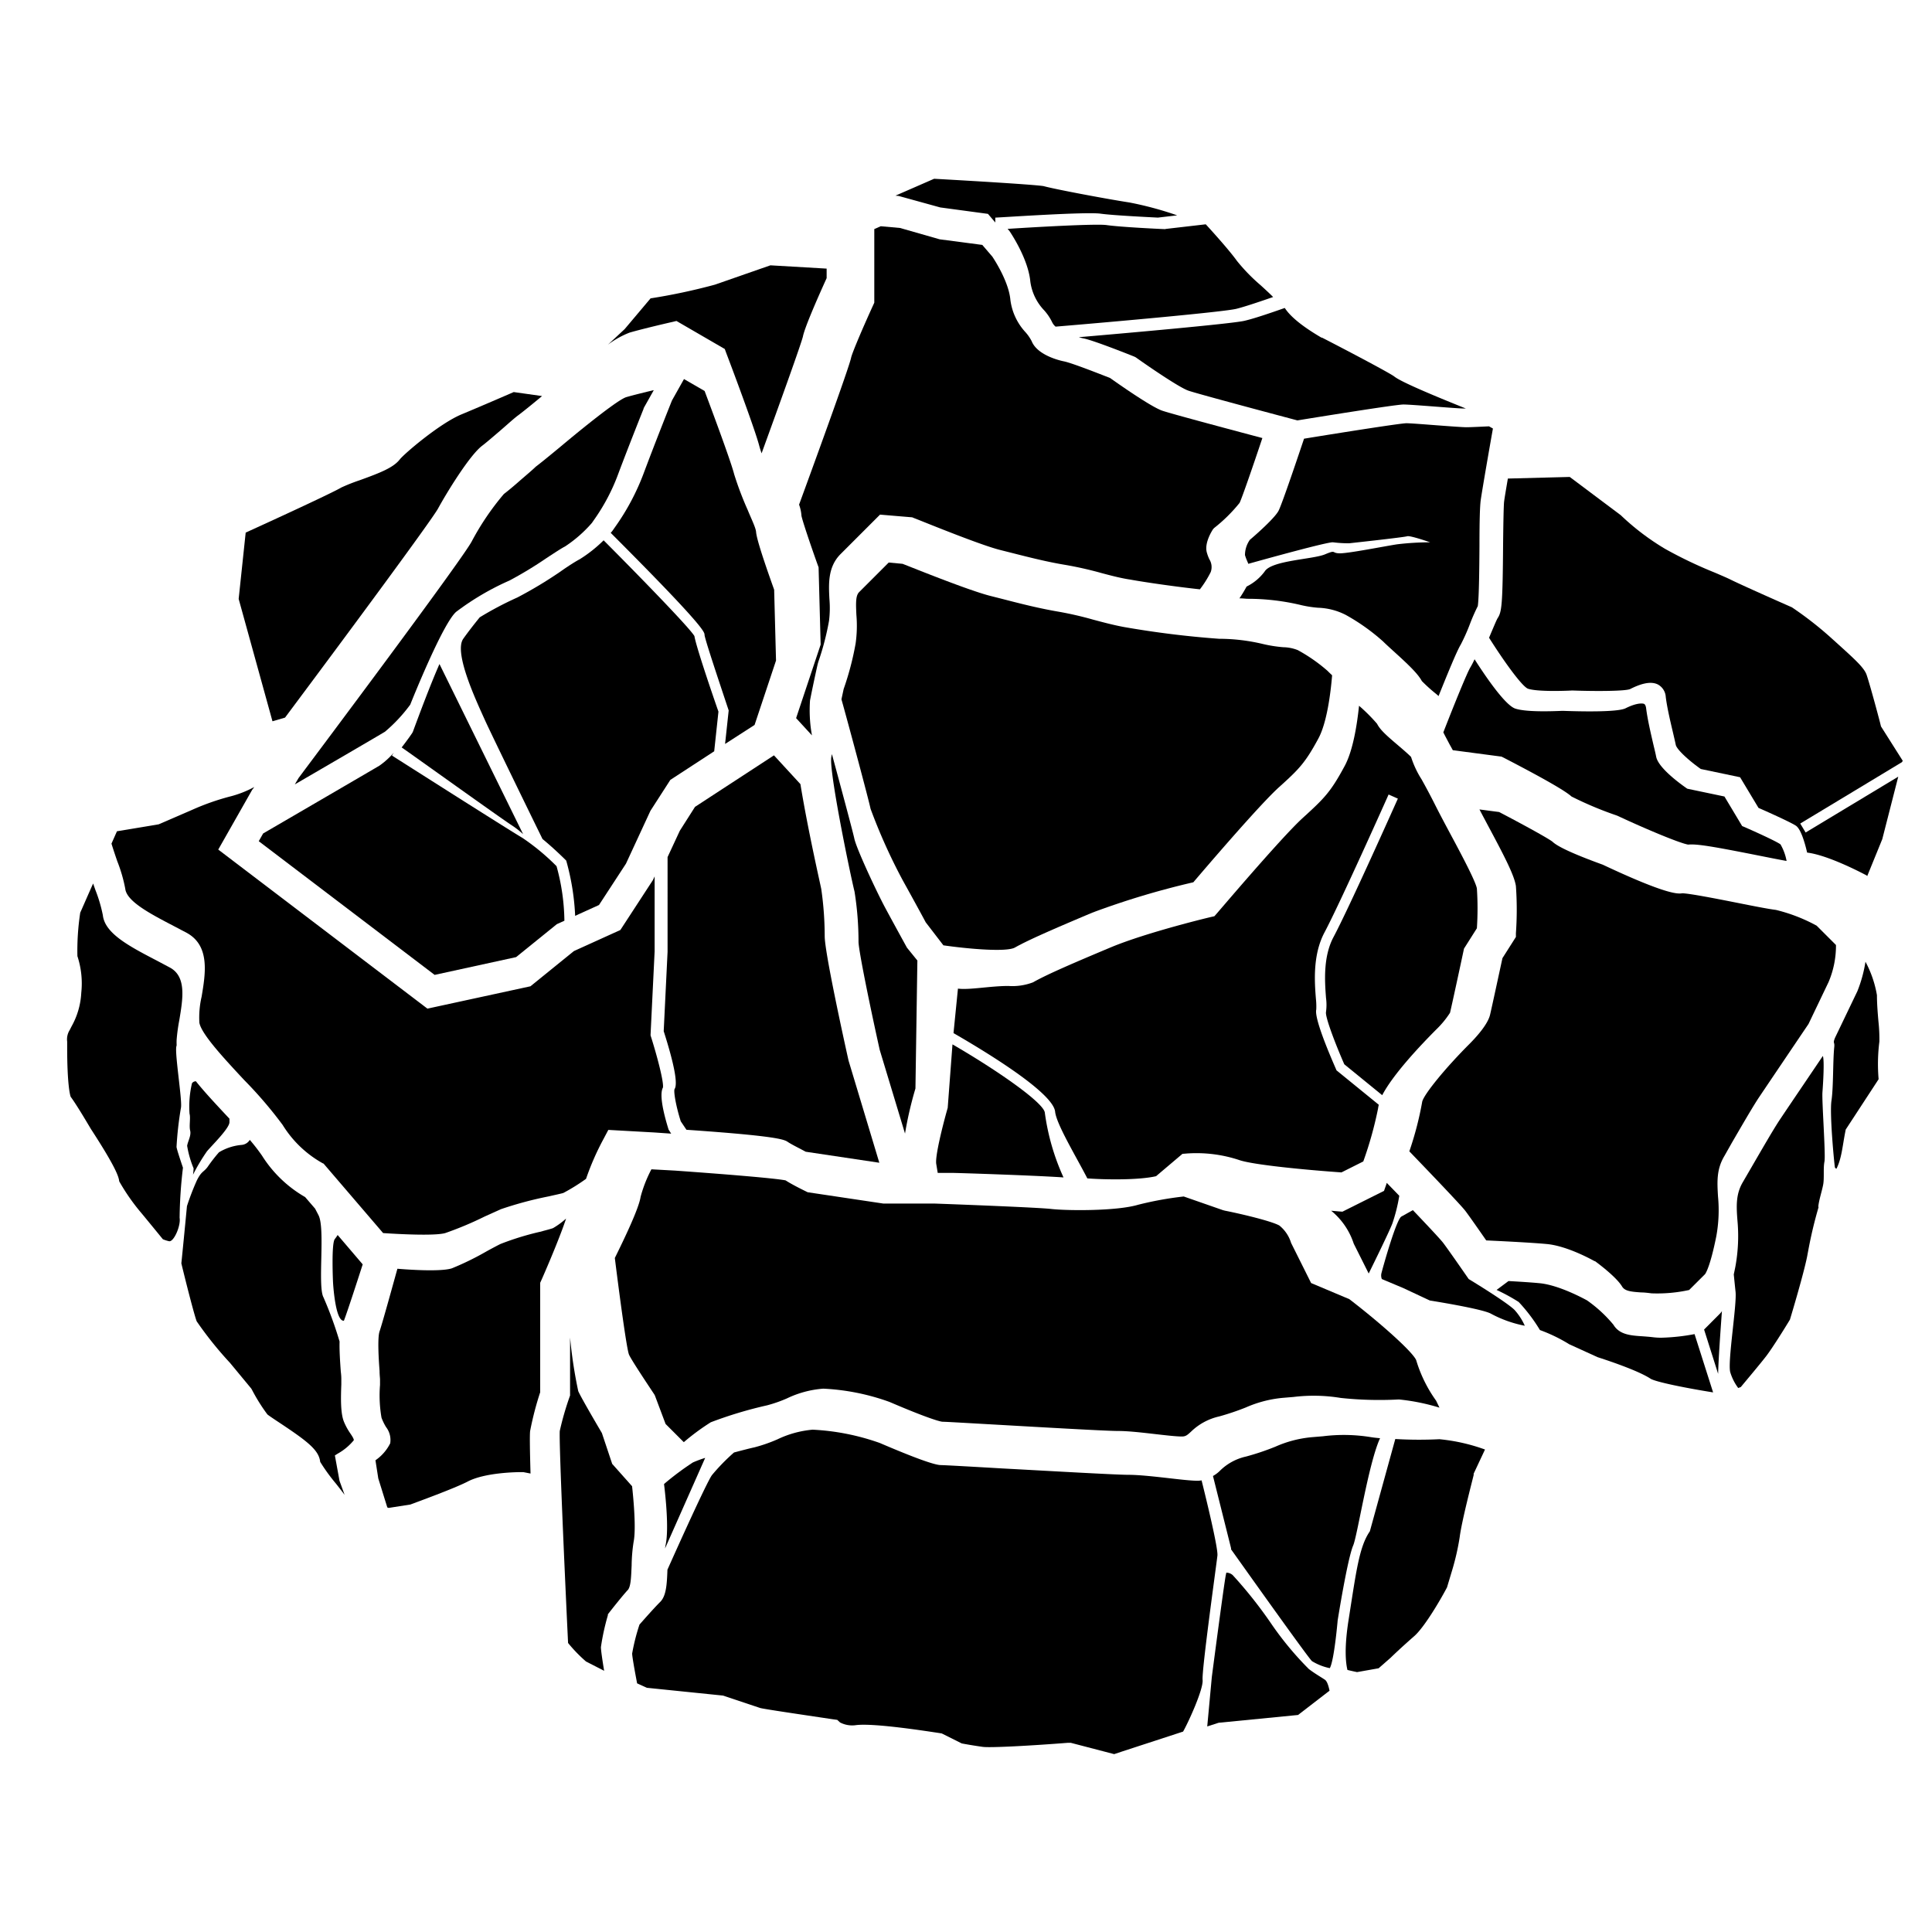 <svg xmlns="http://www.w3.org/2000/svg" viewBox="0 0 300 300"><title>icon_flavor_</title><g id="黒糖"><path d="M117.17,112.57l3.33-10-.29-11c-2.41-6.73-2.76-8.37-2.81-9s-.8-2.15-1.28-3.34A50.79,50.79,0,0,1,114,73.64c-.44-1.79-3.22-9.3-4.59-12.93l-3.2-1.85-1.87,3.33c-.24.6-2.58,6.46-4.33,11.14a36.43,36.43,0,0,1-4.48,8.48l-.28.4a3.83,3.83,0,0,1-.42.53c14.56,14.57,14.57,15.43,14.57,15.84.06.69,2,6.48,3.69,11.56l.06.18-.56,5.2Z"/><path d="M180.94,35.58c-.28,0-6.91-.31-9.11-.63-1.63-.23-11.1.31-15.37.59l.28.32c.12.18,2.92,4.27,3.25,7.87a8,8,0,0,0,2.14,4.45A7.77,7.77,0,0,1,163.36,50a2.1,2.1,0,0,0,.55.72c9-.75,26.17-2.29,28.08-2.77,1.36-.34,3.81-1.17,5.7-1.83-.55-.56-1.34-1.28-1.93-1.82a28.21,28.21,0,0,1-3.69-3.79c-1.12-1.57-3.7-4.44-4.84-5.68l-6.22.72Z"/><path d="M58.92,118.89c-1.4.83-14.91,8.7-18.06,10.53l-.68,1.2,27.31,20.76,12.65-2.76,6.33-5.12,1.17-.53a33.08,33.08,0,0,0-1.22-8.47,35,35,0,0,0-5.29-4.39C79,128.87,61.6,117.79,60.86,117.32l.28-.44A12.3,12.3,0,0,1,58.92,118.89Z"/><path d="M145.38,180.74l.23,1.39H148c.61,0,12.52.38,17.14.7a35.75,35.75,0,0,1-2.9-10.05c-.15-1.54-7.38-6.58-14.34-10.61l-.74,9.85C146.38,174.76,145.18,179.55,145.38,180.74Z"/><path d="M270.76,128.37l-.24-.1-2.75-4.59L262,122.47l-.13-.09c-1-.7-4.35-3.13-4.7-4.87-.09-.48-.25-1.13-.43-1.88-.4-1.74-.91-3.89-1.13-5.65-.07-.55-.27-.66-.34-.69s-.91-.28-2.85.69c-1.33.67-7.79.47-9.74.4-.48,0-5.42.3-7.39-.35-1.54-.52-4.48-4.78-6.32-7.66a13.87,13.87,0,0,1-.67,1.29c-.49.81-2.45,5.61-4.18,10.06.23.48.64,1.23,1,1.92.15.26.31.55.47.85l7.57,1,.38.19c6,3.11,9.53,5.12,10.48,6a55.09,55.09,0,0,0,7,2.94l.2.08c4.27,2,9.59,4.23,10.92,4.45,1.34-.14,4,.32,10.9,1.69,1.56.31,3.16.63,4.38.85a8.09,8.09,0,0,0-.94-2.57C275.91,130.68,272.74,129.23,270.76,128.37Z"/><path d="M129.08,117.59c-.35,2.26,2.93,18.13,3.61,20.85a49.23,49.23,0,0,1,.62,7.8c0,1.24,1.67,9.49,3.29,16.78l3.93,13a57.67,57.67,0,0,1,1.62-7l.3-19.87-1.62-2s-2-3.63-3.35-6.14-4.53-9.3-4.83-10.84c-.18-.87-2-7.67-3.47-13.07C129.14,117.26,129.11,117.42,129.08,117.59Z"/><path d="M131,107c-.05.25-.18.83-.34,1.59,1,3.55,4.26,15.69,4.52,17a88,88,0,0,0,5,11.11c1.39,2.5,3.3,6,3.56,6.51l2.75,3.58c3.74.54,9.8,1.09,11.11.34,2.17-1.23,6.53-3.1,12-5.41A125.79,125.79,0,0,1,185.3,137c1.37-1.61,10.23-12,13.32-14.78s4.06-3.77,6.1-7.55c1.32-2.45,1.9-7,2.13-9.81-.27-.26-.52-.49-.71-.69a25.52,25.52,0,0,0-4.62-3.22,6.37,6.37,0,0,0-2.25-.45,21.21,21.21,0,0,1-3.08-.48,29.41,29.41,0,0,0-6.89-.83,147.15,147.15,0,0,1-14.73-1.82c-1.63-.3-3.25-.73-4.82-1.15A54,54,0,0,0,164.47,95c-3.07-.52-5.87-1.23-8.84-2l-1.78-.45c-3.36-.84-11.87-4.29-13.7-5L138,87.35l-4.6,4.6c-.54.54-.51,1.7-.42,3.54a19.68,19.68,0,0,1-.12,4.43A45.28,45.28,0,0,1,131,107Z"/><path d="M268.91,177.47c1.62-2.79,3.3-5.69,4.23-7.08,1.1-1.64,7.19-10.66,7.68-11.38l3.12-6.52a14.43,14.43,0,0,0,1.15-5.75l-3-3a25.89,25.89,0,0,0-6.33-2.45c-1.09-.13-3.34-.57-5.94-1.09-2.83-.56-7.53-1.49-8.61-1.49h0c-.71.12-2.57.15-12.33-4.44-4.33-1.57-7-2.78-7.81-3.57-.7-.55-4.76-2.77-8.29-4.61l-3.05-.4c.4.77.84,1.59,1.29,2.44,2.56,4.78,4.13,7.8,4.37,9.47a51.65,51.65,0,0,1,0,7.31l0,.58-2.09,3.29c-.36,1.64-1.68,7.79-1.93,8.82-.38,1.52-2.15,3.45-3.16,4.47-3.72,3.71-7.09,7.83-7.37,9a51,51,0,0,1-2,7.71c2.39,2.48,8,8.32,8.71,9.26s2.59,3.65,3.23,4.57c1.43.07,6.68.31,9.38.56,3.26.29,7.27,2.57,7.44,2.66l.07,0c.33.24,3.29,2.42,4.2,3.93.43.72,1.37.82,3,.93.51,0,1,.07,1.6.14a23,23,0,0,0,5.82-.52l2.46-2.45c.12-.15.82-1.23,1.75-5.86a22.35,22.35,0,0,0,.27-6.23c-.13-2.25-.25-4.2,1-6.28Z"/><path d="M208.74,165.26l5.89,4.8c1.68-3.21,5.78-7.58,8.41-10.22a14.41,14.41,0,0,0,2.12-2.58c.27-1.12,1.59-7.24,2.08-9.54l.09-.42,2-3.16a46.89,46.89,0,0,0,0-6.17c-.18-1.12-2.64-5.72-4.11-8.46-.86-1.61-1.67-3.13-2.32-4.42-.83-1.66-1.56-3-2.15-4.06a14.74,14.74,0,0,1-1.64-3.49c-.43-.45-1.39-1.27-2-1.79-1.78-1.51-2.8-2.41-3.28-3.36a26.65,26.65,0,0,0-2.8-2.8c-.31,3-.95,7-2.24,9.37-2.18,4.05-3.15,5-6.52,8.07S188.84,142,188.74,142.08l-.17.19-.25.06c-.1,0-10.28,2.44-15.9,4.8s-9.89,4.19-12,5.4a9,9,0,0,1-3.85.57c-2.78,0-6.09.65-7.82.41l-.69,6.91c4,2.31,15.47,9.11,15.78,12.21.19,1.91,3.28,7,5,10.35,2.81.21,8,.28,10.67-.34l4.1-3.47.75-.06a21.11,21.11,0,0,1,8,1c2.11.77,10.62,1.57,15.94,1.94l3.39-1.7a58,58,0,0,0,2.3-8.25,4.11,4.11,0,0,1,.11-.55l-6.57-5.35-.07-.17c-1.28-2.92-3.39-8-3.07-9.28a11.13,11.13,0,0,0-.06-1.7c-.2-2.54-.52-6.77,1.34-10.27,2.38-4.46,9.88-21.24,9.95-21.41l1.44.64c-.31.69-7.59,17-10,21.51-1.64,3.09-1.34,7-1.16,9.41a8.07,8.07,0,0,1,0,2.21C205.76,157.89,207.27,161.9,208.74,165.26Z"/><path d="M105.71,174.12l.88,1.31c14.47,1,15.22,1.54,15.77,1.91s1.83,1,2.75,1.5l11.43,1.71-4.78-15.87c-.62-2.78-3.7-16.75-3.7-19.3a51.8,51.8,0,0,0-.53-7.3c0-.13-2.07-9.1-3.24-16.32l-4.11-4.47-12.26,8L105.56,129l-1.9,4.09V147.8l-.6,12.32c1.65,5.18,2.22,8.22,1.68,9C104.58,169.58,105,171.9,105.71,174.12Z"/><path d="M103.27,240.44l6.23-14.06a17.56,17.56,0,0,0-1.91.71,43.41,43.41,0,0,0-4.48,3.35c.2,1.59.8,7,.24,9.48C103.32,240.09,103.29,240.27,103.27,240.44Z"/><path d="M217.15,217.31h.11a32.33,32.33,0,0,1,6.26,1.27L223,217.5a21.16,21.16,0,0,1-3.1-6.31c-.63-1.39-5.8-5.95-10.38-9.46l-5.93-2.5L200.48,193a5.54,5.54,0,0,0-1.82-2.7c-1.16-.66-5.65-1.75-8.47-2.31l-.3-.08-6.08-2.12a52.62,52.62,0,0,0-7.1,1.29c-3.39,1-11.07.92-13.46.65-2-.23-13.69-.68-18.07-.84l-8,0-11.77-1.76-.32-.16c-.22-.11-2.06-1-3.1-1.68-1.65-.34-9.86-1-17.18-1.52l-3.66-.2a20.57,20.57,0,0,0-1.68,4.28c-.26,1.81-2.61,6.68-4,9.49.77,6.17,1.85,14.18,2.2,15s3,4.78,3.94,6.2l.08.15,1.66,4.42,2.83,2.83a35.78,35.78,0,0,1,4.19-3.09,64,64,0,0,1,8.74-2.63,20.92,20.92,0,0,0,3.09-1.08,15.75,15.75,0,0,1,5.64-1.51,35.11,35.11,0,0,1,10.28,2.06c5.31,2.28,7.78,3.08,8.28,3.08s3.48.18,8.81.48c7,.4,16.59.95,18.32.95s3.88.26,5.9.49c1.66.19,3.22.37,4.09.37.61,0,.86-.24,1.42-.75a9.15,9.15,0,0,1,4.39-2.37,39.94,39.94,0,0,0,4.12-1.39,18.44,18.44,0,0,1,5.72-1.49l1.68-.14a25.81,25.81,0,0,1,7.33.15A56.41,56.41,0,0,0,217.15,217.31Z"/><path d="M214.21,223.51l.09-.18c-.48-.05-1-.1-1.42-.17a26.07,26.07,0,0,0-7.43-.14l-1.79.15a17.81,17.81,0,0,0-5.62,1.47,39.22,39.22,0,0,1-4.55,1.53,8.32,8.32,0,0,0-4,2.15,4.85,4.85,0,0,1-1.14.87l2.81,11.22s0,.07,0,.17c1.8,2.53,11.82,16.63,12.56,17.36a8.6,8.6,0,0,0,2.77,1.09c.69-1.2,1.22-7.4,1.22-7.4s1.51-9.55,2.42-11.67C210.78,238.4,212.44,227.6,214.21,223.51Z"/><path d="M167.52,52.36a6.87,6.87,0,0,0,.75.19c1.61.32,7.67,2.74,7.92,2.85l.17.09c1.8,1.28,6.76,4.7,8.2,5.18,1.72.58,15.27,4.18,16.9,4.61,2.21-.36,15.23-2.47,16.47-2.47.65,0,2.63.15,4.73.31s4,.31,4.61.31h.41l-.07,0c-9.64-3.86-10.74-4.68-11.15-5-.75-.54-6.27-3.48-11.17-6l-.09,0c-1.71-1-4.53-2.78-5.7-4.61-2,.7-4.74,1.65-6.29,2C191.16,50.29,174.29,51.78,167.52,52.36Z"/><path d="M216.66,223.45l-3.95,14.33c-1.66,2.41-2.11,6.18-3.32,13.87-.64,4.12-.46,6.41-.16,7.66.87.21,1.52.34,1.52.34l-.06,0,3.38-.6,1.86-1.63c.28-.27,1.5-1.46,3.67-3.36,1.48-1.29,3.86-5.24,5.09-7.57l.84-2.8a38.37,38.37,0,0,0,1.13-5c.31-2.49,2-8.93,2.17-9.65l0-.21,1.76-3.75a28.78,28.78,0,0,0-7.08-1.6A63.36,63.36,0,0,1,216.66,223.45Z"/><path d="M205.72,260.82c-.62-.42-1.55-.94-2.49-1.66a49.56,49.56,0,0,1-5.81-7,67.68,67.68,0,0,0-6-7.57,1.5,1.5,0,0,0-1-.39,3.2,3.2,0,0,1-.07.33c-.31,1.56-2.18,15.88-2.18,15.88l-.71,7.67,1.52-.49.25-.08,12.33-1.21,4.89-3.77C206.34,262,206.12,261.08,205.72,260.82Z"/><path d="M186.74,260.86c-.15-1.53,2.15-17.93,2.3-19.31.13-1.19-1.89-9.4-2.46-11.68a3.6,3.6,0,0,1-.61.06c-1,0-2.66-.19-4.57-.41-2.12-.24-4.53-.51-6.16-.51-1.9,0-11.8-.57-19.76-1-4.78-.28-8.91-.51-9.37-.51-1,0-4.19-1.16-9.51-3.44A36.42,36.42,0,0,0,126.18,222a15.78,15.78,0,0,0-5.46,1.5,24.09,24.09,0,0,1-3.56,1.24c-.91.2-2,.49-3.18.8a30.59,30.59,0,0,0-3.44,3.53c-.82,1.15-5.22,10.91-6.9,14.67-.08,2.18-.17,4.06-1.12,5s-2.76,3-3.22,3.52a31.75,31.75,0,0,0-1.14,4.5c0,.44.38,2.59.77,4.63l1.52.69,11.83,1.21,5.77,1.93c.69.18,6.27,1,11.23,1.74l.73.1.43.4h0a4.08,4.08,0,0,0,2.53.41c2.93-.33,11.27,1,12.91,1.24l.36.06,3.1,1.55c.54.1,1.74.32,3.24.53,1.18.17,7.68-.19,13.27-.63l.41,0,6.75,1.76,1.17-.39,9.53-3.11C184.55,267.41,186.88,262.28,186.74,260.86Z"/><path d="M295.46,118.14l-3.38-5.34-.09-.36c0-.06-1.54-5.87-2.14-7.64-.36-1.09-1.85-2.43-4.32-4.67l-.92-.83a54.92,54.92,0,0,0-6.37-5c-1.21-.53-7.82-3.45-9.58-4.33-.55-.27-1.4-.63-2.4-1.06a67.69,67.69,0,0,1-7.7-3.68,38.41,38.41,0,0,1-6.9-5.24l-7.91-5.93-9.61.25c-.27,1.59-.5,2.93-.58,3.55s-.13,3.83-.16,6.58c-.07,9.56-.21,10.58-.85,11.55-.18.29-.66,1.47-1,2.25l-.33.79c2.37,3.76,5.17,7.62,6.06,7.92,1.41.46,5.43.35,6.86.27,3.85.14,8.34.1,9-.23,1.24-.62,3.05-1.37,4.34-.68a2.36,2.36,0,0,1,1.18,1.93c.21,1.67.71,3.78,1.11,5.47.18.78.34,1.45.44,1.94.15.75,2.11,2.51,3.89,3.76l6.1,1.28,2.86,4.76c1.08.47,4.92,2.18,5.8,2.76.73.49,1.33,2.37,1.75,4.18,3.18.38,8.32,3.07,8.9,3.37l.33.17.1.11,2.34-5.74,2.48-9.7-14.38,8.67-.84-1.39,15.79-9.53Z"/><path d="M98.08,243.11a25.41,25.41,0,0,1,.31-3.71c.44-2.21-.11-7.42-.24-8.62l-3.09-3.47-1.6-4.79c-.4-.68-3.16-5.36-3.67-6.5a72.16,72.16,0,0,1-1.27-8.33v9l-.14.4a45.65,45.65,0,0,0-1.46,5.11c-.12,1.92.71,20.81,1.29,32.92A22.92,22.92,0,0,0,91,258h0l2.81,1.44c-.26-1.57-.5-3.19-.5-3.67a36,36,0,0,1,1.08-4.95l0-.15.1-.13c.07-.09,1.86-2.39,2.92-3.57C98,246.49,98,244.62,98.08,243.11Z"/><path d="M80.86,74.52c-1,.89-2,1.72-2.62,2.19a41.09,41.09,0,0,0-5,7.38c-1.68,3.09-23.92,32.77-26.87,36.71l-.59,1c4.47-2.6,13-7.57,14-8.18a24.3,24.3,0,0,0,3.92-4.2c.67-1.68,5.15-12.71,7.14-14.42a41.36,41.36,0,0,1,8.28-4.86,60.78,60.78,0,0,0,5.74-3.48c1.34-.88,2.4-1.57,2.87-1.8a20.19,20.19,0,0,0,4.18-3.66l.27-.39a30.64,30.64,0,0,0,3.84-7.28c1.66-4.42,3.89-10,3.92-10.06l0-.08,1.58-2.81c-1.22.29-3.07.74-4.25,1.08s-5.79,4-9.53,7.11c-.14.12-3.4,2.84-4.55,3.7C82.76,72.9,81.79,73.72,80.86,74.52Z"/><path d="M104.1,50.06l.94-.22,7.5,4.35.3.81c.46,1.19,4.43,11.73,5.07,14.28.08.3.2.68.35,1.11,2.86-7.86,6.15-17,6.42-18.15.31-1.55,2.67-6.83,3.68-9.05V41.71l-8.73-.51c-1.5.52-6.26,2.18-8.61,3a93.31,93.31,0,0,1-10,2.13L97,51.1,94.4,53.52a14.27,14.27,0,0,1,3.35-1.87C100,51,103.93,50.1,104.1,50.06Z"/><path d="M146,32.21l7.41,1,1.14,1.34,0-.76c.57,0,14.12-.94,16.36-.61,2,.28,8.18.57,8.88.61l3-.35a52.81,52.81,0,0,0-7.42-2c-3.7-.57-11.68-2.08-13.32-2.54-1.31-.22-10.48-.78-17-1.14l-6,2.62.5.05Z"/><path d="M124.45,80.09c.17.84,1.43,4.58,2.53,7.65l.13.35.32,12-3.81,11.42,2.46,2.68a21.7,21.7,0,0,1-.3-5.43c.59-3,1.19-5.65,1.2-5.67l.08-.29a41.83,41.83,0,0,0,1.67-6.4,16,16,0,0,0,.06-3.4c-.12-2.34-.26-5,1.77-7l6.09-6.09,5,.42.33.14c.1,0,9.95,4.08,13.29,4.92l1.78.45c2.85.72,5.54,1.41,8.4,1.88A57.47,57.47,0,0,1,171.1,89c1.54.41,3,.79,4.42,1,2.47.45,7.43,1.15,10.8,1.51A16.25,16.25,0,0,0,188,88.83a2.29,2.29,0,0,0-.22-2,6.77,6.77,0,0,1-.4-1.1c-.37-1.48.85-3.37,1-3.58l.15-.16a24.25,24.25,0,0,0,3.95-3.9c.39-.78,2.24-6.18,3.54-10.07-3.08-.82-14-3.72-15.52-4.24-1.78-.59-7.19-4.42-8.12-5.08-1.7-.67-6-2.36-7.18-2.59-.42-.08-4.1-.88-5-3.13a6.74,6.74,0,0,0-.94-1.37,9.08,9.08,0,0,1-2.37-5.06c-.26-2.87-2.56-6.34-2.8-6.7l-1.56-1.82-6.62-.87-6.15-1.76-3-.27-1,.44V47l-.21.46c-1.49,3.26-3.21,7.27-3.39,8.08-.3,1.53-6.26,17.85-8.08,22.82A6.07,6.07,0,0,1,124.45,80.09Z"/><path d="M44.26,111.43C54.76,97.37,66.85,81,68,79c1.34-2.46,4.93-8.34,6.9-9.81.56-.42,1.64-1.35,2.68-2.24S79.77,65,80.45,64.5s2.53-2,3.72-3l-4.4-.62c-1.47.64-5.19,2.25-8.12,3.47-3.39,1.41-8.91,6.13-9.58,7-1,1.27-3,2.06-6.27,3.24A28.05,28.05,0,0,0,53,75.7c-1.4.84-10.92,5.22-14.85,7L37.06,93,42.31,112Z"/><path d="M85.88,190.7c-.28.11-.93.28-2.06.58a43.42,43.42,0,0,0-6.12,1.89c-.56.28-1.29.67-2.08,1.1a44.29,44.29,0,0,1-5.44,2.67c-1.68.56-6.71.22-8.47.07-.56,2-2.31,8.38-2.77,9.72-.35,1-.13,4.48,0,6.15,0,.62.07,1.11.07,1.34s0,.47,0,.83a20.26,20.26,0,0,0,.23,5.09,8.25,8.25,0,0,0,.71,1.46,3.28,3.28,0,0,1,.64,2.52,7,7,0,0,1-2.29,2.63l.44,2.82,1.4,4.5.2.08,3.39-.53c1-.38,6.85-2.5,8.9-3.57,2.72-1.42,7.73-1.46,8.29-1.46l.34,0,1.12.22c-.1-3.53-.14-6.05-.06-6.62a48.92,48.92,0,0,1,1.56-6v-17l.24-.53c1.49-3.38,3.14-7.45,3.78-9.44A12.17,12.17,0,0,1,85.88,190.7Z"/><path d="M19.45,138c.22,2,4,3.95,7.64,5.85l1.9,1c3.66,2,2.91,6.36,2.32,9.9a14.28,14.28,0,0,0-.35,4.07c.33,1.78,3.84,5.54,6.93,8.86a65.61,65.61,0,0,1,6,7,17.06,17.06,0,0,0,6.2,5.94l.16.07,9.24,10.78c2.43.17,8.06.46,9.65,0a53.18,53.18,0,0,0,6.14-2.58l2.48-1.12a57.53,57.53,0,0,1,7.46-2c1-.23,2-.44,2.26-.53A30.65,30.65,0,0,0,91,183.05a41.25,41.25,0,0,1,2.73-6.22l.73-1.38,7.16.4,2.6.18-.4-.62c-.74-2.38-1.49-5.43-.88-6.53.16-.82-.87-4.81-1.92-8.1l0-.14.63-12.91V136.09l-.26.56-5.06,7.76-7.21,3.27-6.75,5.47-16,3.47-32.48-24.7,5.27-9.28c.11-.14.22-.28.32-.43a16.31,16.31,0,0,1-3.88,1.5,37.93,37.93,0,0,0-5.67,2L24.64,128l-6.48,1.08L17.31,131c.31,1,.67,2.06.9,2.73A23.34,23.34,0,0,1,19.45,138Z"/><path d="M52.43,191.77a6.66,6.66,0,0,1-.44.63c-.56.69-.28,6.68-.28,6.68s.32,6.14,1.69,6c.47-1.17,2.41-7.16,2.92-8.75Z"/><path d="M29.81,168.21a15.8,15.8,0,0,0-.38,4.72c.19.66-.09,1.88.1,2.64s-.38,1.69-.47,2.35a15.42,15.42,0,0,0,1,3.49s0,.38-.09,1a29.87,29.87,0,0,1,2.17-3.64c.85-1,3.49-3.58,3.49-4.52v-.54l-.76-.81c-1.64-1.76-3.23-3.47-4.45-5A.74.74,0,0,0,29.81,168.21Z"/><path d="M53.4,220.75c-.53-1.32-.48-3.67-.4-5.77,0-.33,0-.59,0-.76s0-.65-.08-1.22c-.12-1.67-.23-3.34-.19-4.69a58.82,58.82,0,0,0-2.5-6.86c-.94-1.71.31-10.74-.78-12.77l-.52-1-1.55-1.8a19.23,19.23,0,0,1-6.7-6.44A29.84,29.84,0,0,0,38.79,177a1.66,1.66,0,0,1-1.25.78A8.14,8.14,0,0,0,34,178.93a24.86,24.86,0,0,0-1.77,2.28c-.62.83-.93.62-1.66,2.08a39.29,39.29,0,0,0-1.54,4c-.31,3.26-.69,7.15-.87,8.88v0c.76,3.16,2,8,2.38,9a56.29,56.29,0,0,0,5.17,6.45l3.31,4,.12.21a28,28,0,0,0,2.38,3.8c.22.19,1.24.87,2,1.37,4.27,2.84,6,4.18,6.2,6a29,29,0,0,0,2.44,3.37c.49.62.95,1.21,1.35,1.75l-.79-2.18L52,226l.46-.29a8.75,8.75,0,0,0,2.47-2.06c.06-.18-.28-.7-.56-1.11A9.66,9.66,0,0,1,53.4,220.75Z"/><path d="M26.23,192.73c.73.21,1.87-2.38,1.66-3.63a70.68,70.68,0,0,1,.52-7.78s-.93-2.7-1-3.22A54.14,54.14,0,0,1,28.1,172c.21-1.14-.93-8.09-.73-9.44l.06-.27a8.48,8.48,0,0,1,0-.87,28.3,28.3,0,0,1,.41-3c.56-3.34,1.15-6.79-1.48-8.19l-1.88-1c-4.4-2.29-8.19-4.26-8.51-7.12a22.66,22.66,0,0,0-1.16-3.92c-.12-.35-.24-.69-.35-1-.9,2-1.71,3.9-2,4.52a39.32,39.32,0,0,0-.44,6.76,13.55,13.55,0,0,1,.6,5.68,11.84,11.84,0,0,1-1.5,5.21l-.3.59a2.71,2.71,0,0,0-.39,1.79c0,.27,0,.55,0,.86,0,5.73.43,7.38.54,7.7,1,1.35,2.82,4.47,3.14,5,3.79,5.83,4.33,7.39,4.4,8.13a31.85,31.85,0,0,0,3.5,5c.76.92,2.1,2.55,3.28,4A5.76,5.76,0,0,0,26.23,192.73Z"/><path d="M267.38,203.58a1.83,1.83,0,0,1-.35.44l-2.42,2.43,2.18,6.88C266.84,211.06,267.16,206.62,267.38,203.58Z"/><path d="M216.2,190a26.16,26.16,0,0,0,1.08-4.32l-1.94-2c-.05.13-.08.24-.1.3l-.33.94-6.46,3.23-.66-.05L206.7,188a11,11,0,0,1,3.51,5.12l2.32,4.63S215.58,191.59,216.2,190Z"/><path d="M282.36,187.23c.11-.94.52-2.18.73-3.22s0-2.6.21-3.63-.42-9.45-.31-10.8c.09-1.17.33-4.92.06-5.61-2.21,3.27-5.71,8.44-6.55,9.7-1,1.47-2.8,4.6-4.56,7.63l-1.33,2.29c-1.07,1.84-1,3.64-.82,5.93a26.26,26.26,0,0,1-.33,7.21c-.08.4-.16.78-.24,1.16.1,1,.2,2,.28,2.73.2,2.07-1.25,10.79-.83,12.45a7.91,7.91,0,0,0,1.24,2.46l.4-.15c.88-1.06,3-3.58,3.92-4.77s2.85-4.27,3.71-5.7c.41-1.35,2.13-7.14,2.66-9.75l.16-.85a67.26,67.26,0,0,1,1.62-6.84A.54.54,0,0,1,282.36,187.23Z"/><path d="M291.68,158.58c-.11-1.28-.23-2.74-.23-4.05a17,17,0,0,0-1.78-5.19,21,21,0,0,1-1.26,4.58l-3.47,7.23c-.4,1,0,.5-.13,1.55-.21,2.18-.11,6.12-.42,8.2s.42,9.65.52,10.27a.31.31,0,0,0,.26.3c.79-1.57.92-3.42,1.34-5.6l.09-.47,5.11-7.82a27.74,27.74,0,0,1,.12-5.85A25.26,25.26,0,0,0,291.68,158.58Z"/><path d="M231.21,66.2c-1.44.07-2.91.14-3.49.14s-2.64-.15-4.74-.31-4-.31-4.6-.31c-.85,0-9.78,1.4-15.89,2.4-.73,2.18-3.36,10-3.94,11.16s-3.65,3.85-4.47,4.54a4.13,4.13,0,0,0-.76,2.37,6.5,6.5,0,0,0,.34.92l.18.44c2.93-.82,12.51-3.47,13.17-3.34a19.06,19.06,0,0,0,2.49.15s8.56-.93,9-1.09,3.58.94,3.58.94a43.06,43.06,0,0,0-5.14.31c-2,.31-7.47,1.4-8.87,1.4s-.47-.62-2.33.16-8.26.93-9.35,2.64a7.75,7.75,0,0,1-2.82,2.36,20.33,20.33,0,0,1-1.11,1.83c.53,0,1,.07,1.29.07a35.52,35.52,0,0,1,8.37,1,17.65,17.65,0,0,0,2.53.39A10.09,10.09,0,0,1,209,95.5a31.7,31.7,0,0,1,5.77,4.11c.34.34.88.83,1.49,1.39,2.31,2.09,3.89,3.57,4.52,4.75a24.61,24.61,0,0,0,2.22,2l.38.33c1.21-3,2.8-6.94,3.45-8a29.91,29.91,0,0,0,1.43-3.21,29.21,29.21,0,0,1,1.21-2.75c.2-1.32.24-6.25.26-9.26,0-3.83.06-6.22.2-7.23.24-1.66,1.34-8,1.89-11.09Z"/><path d="M68.24,103.11c-1.41,3.21-3,7.47-4.13,10.52l-.1.19c-.13.2-.81,1.18-1.64,2.24,1.46,1,15.4,11,17.14,12.12a13.23,13.23,0,0,1,1.72,1.35Z"/><path d="M107.83,98.77c-.74-1.29-8.86-9.62-14.1-14.87A21.14,21.14,0,0,1,90,86.85c-.44.22-1.71,1-3,1.92a65.55,65.55,0,0,1-6.65,4,52.21,52.21,0,0,0-5.86,3.09c-.68.84-1.67,2.08-2.55,3.32-1.56,2.18,2.18,10,3.42,12.77,1,2.18,6.5,13.48,8.88,18.33,1.76,1.44,3.43,3.1,3.53,3.2l.15.15.06.21a37.73,37.73,0,0,1,1.33,8.37l3.7-1.68,4.19-6.42L101,125.9l3.09-4.8,6.81-4.44.66-6.16C110.43,107.27,108.06,100.27,107.83,98.77Z"/><path d="M235.19,203.42c-1.24-1.25-7.13-4.81-7.13-4.81l-.23-.33s-2.8-4.05-3.72-5.27c-.38-.51-2.44-2.71-4.72-5.1l-1.79,1c-.78.47-2.8,7.63-3.11,8.87a1.56,1.56,0,0,0,.08.83l3.33,1.4,0,0,4.12,1.93c3.09.5,8.07,1.38,9.4,2a18.41,18.41,0,0,0,5.35,1.92A9.39,9.39,0,0,0,235.19,203.42Z"/><path d="M263.13,207.16a31.65,31.65,0,0,1-5.14.56,10.08,10.08,0,0,1-1.26-.07c-.57-.07-1.12-.11-1.65-.15-1.86-.12-3.62-.24-4.55-1.8a20.81,20.81,0,0,0-4.1-3.78c-.43-.23-4.37-2.4-7.42-2.67-1.25-.12-3-.23-4.77-.33l-1.85,1.38a29.19,29.19,0,0,1,3.43,1.87,25.64,25.64,0,0,1,3.3,4.36,24.72,24.72,0,0,1,4.56,2.21l4.39,2c1.33.43,6.28,2.05,8.25,3.36.89.51,5.38,1.42,9.69,2.11Z"/></g></svg>